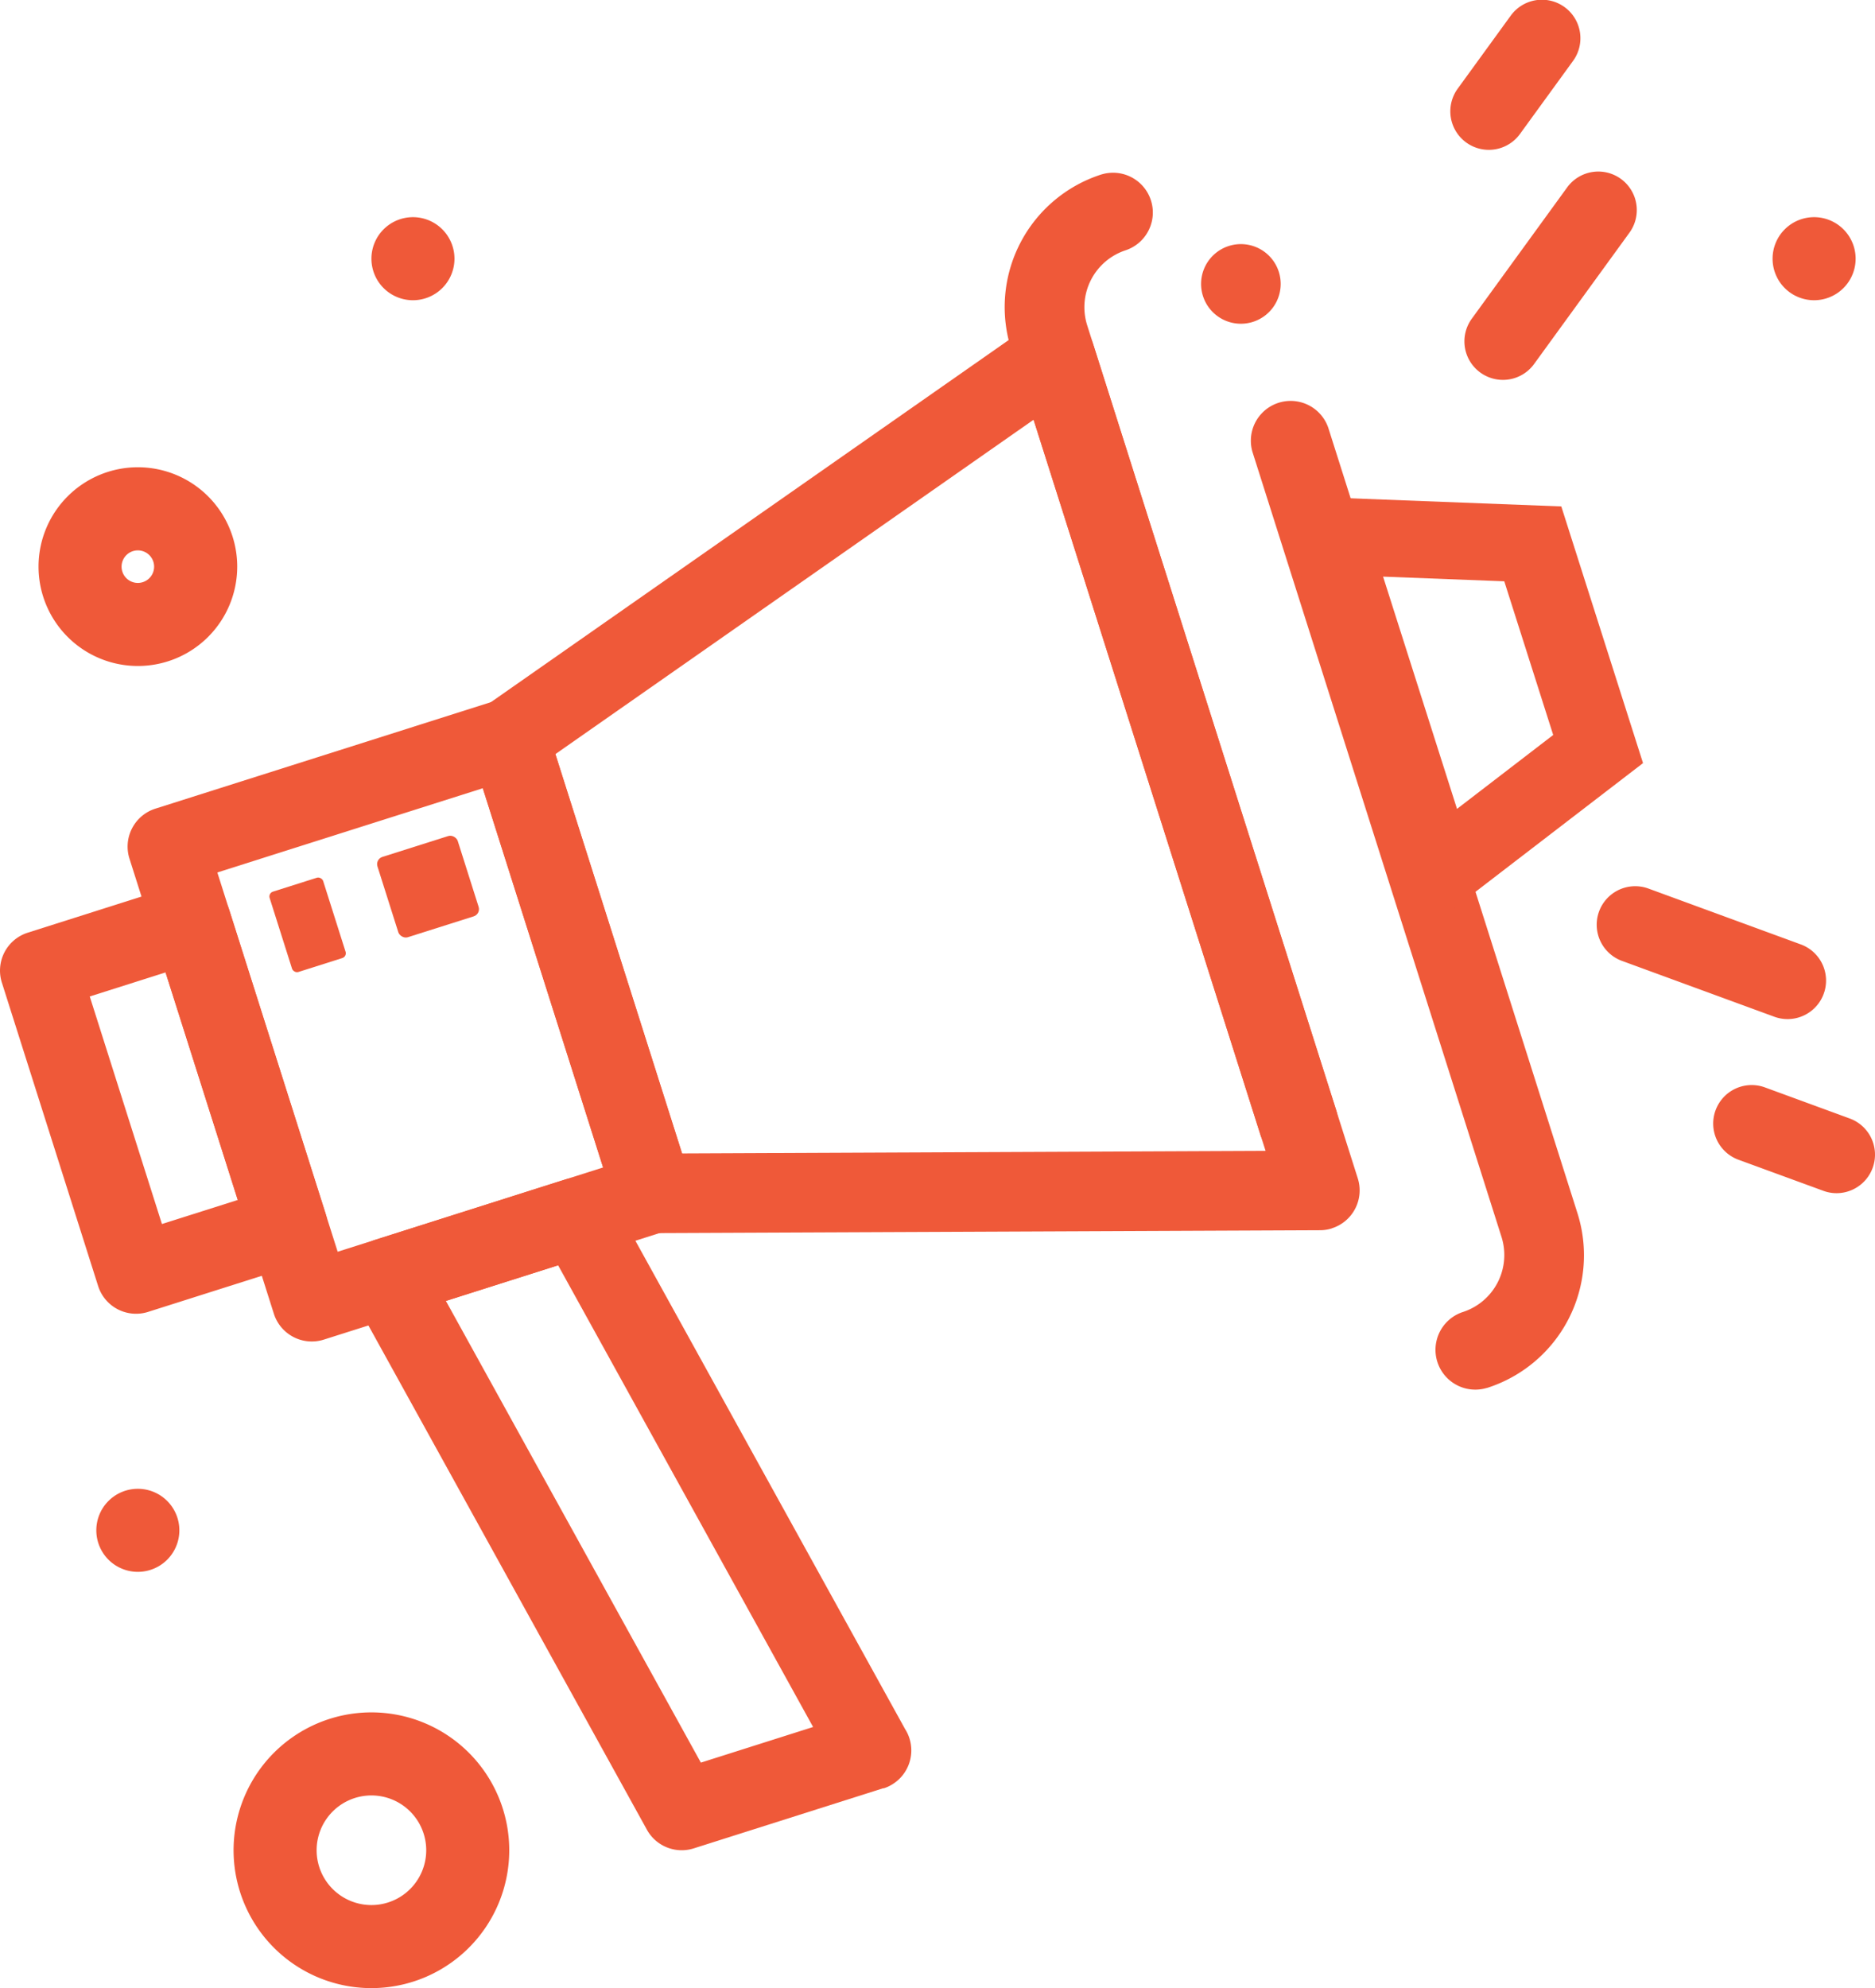 <svg xmlns="http://www.w3.org/2000/svg" width="313.314" height="332.132" viewBox="0 0 313.314 332.132">
  <g id="Group_899" data-name="Group 899" transform="translate(4746.001 -5661)">
    <path id="Path_4272" data-name="Path 4272" d="M551.858,2145.167a6.938,6.938,0,1,0-6.938-6.938A6.938,6.938,0,0,0,551.858,2145.167Z" transform="translate(-4994.721 3565.989)" fill="#ef5939"/>
    <path id="Path_3965" data-name="Path 3965" d="M565.715,1544.747l-.1.033a6.651,6.651,0,0,1-3.991-12.684l.073-.022a10.012,10.012,0,0,0,6.487-12.517l-41.637-131.212a6.65,6.65,0,0,1,12.673-4.019l41.642,131.224a23.261,23.261,0,0,1-15.131,29.209l-.011.005ZM536.2,1506.733a6.65,6.65,0,0,1-8.332-4.335l-41.626-131.179a23.265,23.265,0,0,1,15.131-29.209l.011,0,.044-.011a6.647,6.647,0,0,1,4.018,12.667l-.028.011a10.01,10.01,0,0,0-6.487,12.522l41.625,131.179a6.657,6.657,0,0,1-4.341,8.354h0Zm-9.563-140.079a6.651,6.651,0,1,1,4.325-8.354,6.651,6.651,0,0,1-4.325,8.354Z" transform="translate(-5063.271 4348.117)" fill="#ef5939"/>
    <path id="Path_3966" data-name="Path 3966" d="M613.288,1498.41a6.484,6.484,0,0,1-1.978.311l-111.428.485a6.631,6.631,0,0,1-6.359-4.632L469.4,1418.546a6.635,6.635,0,0,1,2.524-7.457l91.321-63.85a6.642,6.642,0,0,1,9.251,1.633,6.756,6.756,0,0,1,.892,1.8l44.228,139.383a6.642,6.642,0,0,1-4.325,8.342h-.005Zm-108.58-12.518,97.5-.429-38.761-122.146-79.907,55.864Z" transform="translate(-5136.731 4367.8)" fill="#ef5939"/>
    <path id="Path_3967" data-name="Path 3967" d="M548.656,1446.509l-57.018,18.09a6.649,6.649,0,0,1-8.349-4.324l-24.126-76.023a6.653,6.653,0,0,1,4.33-8.354l57.018-18.09a6.647,6.647,0,0,1,8.343,4.324v.005l24.12,76.023A6.651,6.651,0,0,1,548.656,1446.509Zm-54.705,3.41,44.351-14.078-20.1-63.354-44.357,14.072Z" transform="translate(-5183.528 4420.195)" fill="#ef5939"/>
    <path id="Path_3968" data-name="Path 3968" d="M505.111,1426.684l-25.341,8.042a6.652,6.652,0,0,1-8.348-4.318l-16.084-50.688a6.641,6.641,0,0,1,4.319-8.342l.011-.005,25.341-8.042a6.646,6.646,0,0,1,8.348,4.319v.006l16.084,50.682A6.651,6.651,0,0,1,505.111,1426.684Zm-23.028-6.637,12.673-4.019-12.066-38.013-12.668,4.018Z" transform="translate(-5201.025 4445.437)" fill="#ef5939"/>
    <path id="Path_3969" data-name="Path 3969" d="M554.985,1473.844l-31.717,10.065a6.643,6.643,0,0,1-7.83-3.143l-49.171-89.008a6.649,6.649,0,0,1,2.636-9.022,7.128,7.128,0,0,1,1.2-.513l31.683-10.054a6.639,6.639,0,0,1,7.83,3.149l48.96,88.629a6.648,6.648,0,0,1-2,9.19,6.534,6.534,0,0,1-1.6.753Zm-30.518-4.263,18.753-5.952L500.614,1386.5l-18.753,5.952Z" transform="translate(-5153.352 4485.881)" fill="#ef5939"/>
    <rect id="Rectangle_221" data-name="Rectangle 221" width="9.381" height="14.078" rx="0.842" transform="translate(-4701.198 5810.214) rotate(-17.583)" fill="#ef5939"/>
    <rect id="Rectangle_222" data-name="Rectangle 222" width="14.078" height="14.078" rx="1.263" transform="matrix(0.953, -0.302, 0.302, 0.953, -4683.309, 5804.538)" fill="#ef5939"/>
    <path id="Path_3984" data-name="Path 3984" d="M516.775,1425.139,493.3,1351.408l47.6,1.833,13.656,42.881Zm-5.656-60.169,12.354,38.8,16.073-12.348-8.174-25.67Z" transform="translate(-5026.006 4392.362)" fill="#ef5939"/>
    <path id="Line_181" data-name="Line 181" d="M5.274,33.606a6.434,6.434,0,0,1-5.2-10.215L15.978,1.5A6.434,6.434,0,1,1,26.389,9.062l-15.9,21.892a6.425,6.425,0,0,1-5.214,2.652Z" transform="translate(-4500.142 5690.858)" fill="#ef5939"/>
    <path id="Line_182" data-name="Line 182" d="M5.274,23.879a6.434,6.434,0,0,1-5.2-10.215L8.912,1.5A6.434,6.434,0,1,1,19.323,9.062L10.485,21.226a6.425,6.425,0,0,1-5.211,2.653Z" transform="translate(-4502.496 5662.154)" fill="#ef5939"/>
    <path id="Line_183" data-name="Line 183" d="M30.686,21.027a6.42,6.42,0,0,1-2.213-.395L3.067,11.321A6.434,6.434,0,1,1,7.494-.761L32.9,8.551a6.435,6.435,0,0,1-2.214,12.476Z" transform="translate(-4477.984 5810.223)" fill="#ef5939"/>
    <path id="Line_184" data-name="Line 184" d="M19.4,16.89a6.42,6.42,0,0,1-2.213-.4L3.067,11.321A6.434,6.434,0,1,1,7.494-.761L21.613,4.414A6.435,6.435,0,0,1,19.4,16.89Z" transform="translate(-4458.518 5843.442)" fill="#ef5939"/>
    <path id="Path_4268" data-name="Path 4268" d="M825.471,2144.167A23.032,23.032,0,1,0,848.5,2167.2,23.032,23.032,0,0,0,825.471,2144.167Zm9.156,23.032a9.156,9.156,0,1,1-9.156-9.156,9.156,9.156,0,0,1,9.156,9.156Z" transform="translate(-5509.406 3802.902)" fill="#ef5939"/>
    <path id="Path_34987" data-name="Path 34987" d="M551.858,2145.167a6.938,6.938,0,1,0-6.938-6.938A6.938,6.938,0,0,0,551.858,2145.167Z" transform="translate(-5228.855 3565.989)" fill="#ef5939"/>
    <path id="Path_34988" data-name="Path 34988" d="M551.858,2145.167a6.938,6.938,0,1,0-6.938-6.938A6.938,6.938,0,0,0,551.858,2145.167Z" transform="translate(-5274.826 3778.426)" fill="#ef5939"/>
    <path id="Path_34989" data-name="Path 34989" d="M806.157,1984.217a16.6,16.6,0,1,0-16.595-16.595,16.6,16.6,0,0,0,16.595,16.595Zm-2.719-16.594a2.719,2.719,0,1,1,2.719,2.719,2.719,2.719,0,0,1-2.719-2.719Z" transform="translate(-5529.124 3788.042)" fill="#ef5939"/>
  </g>
</svg>
